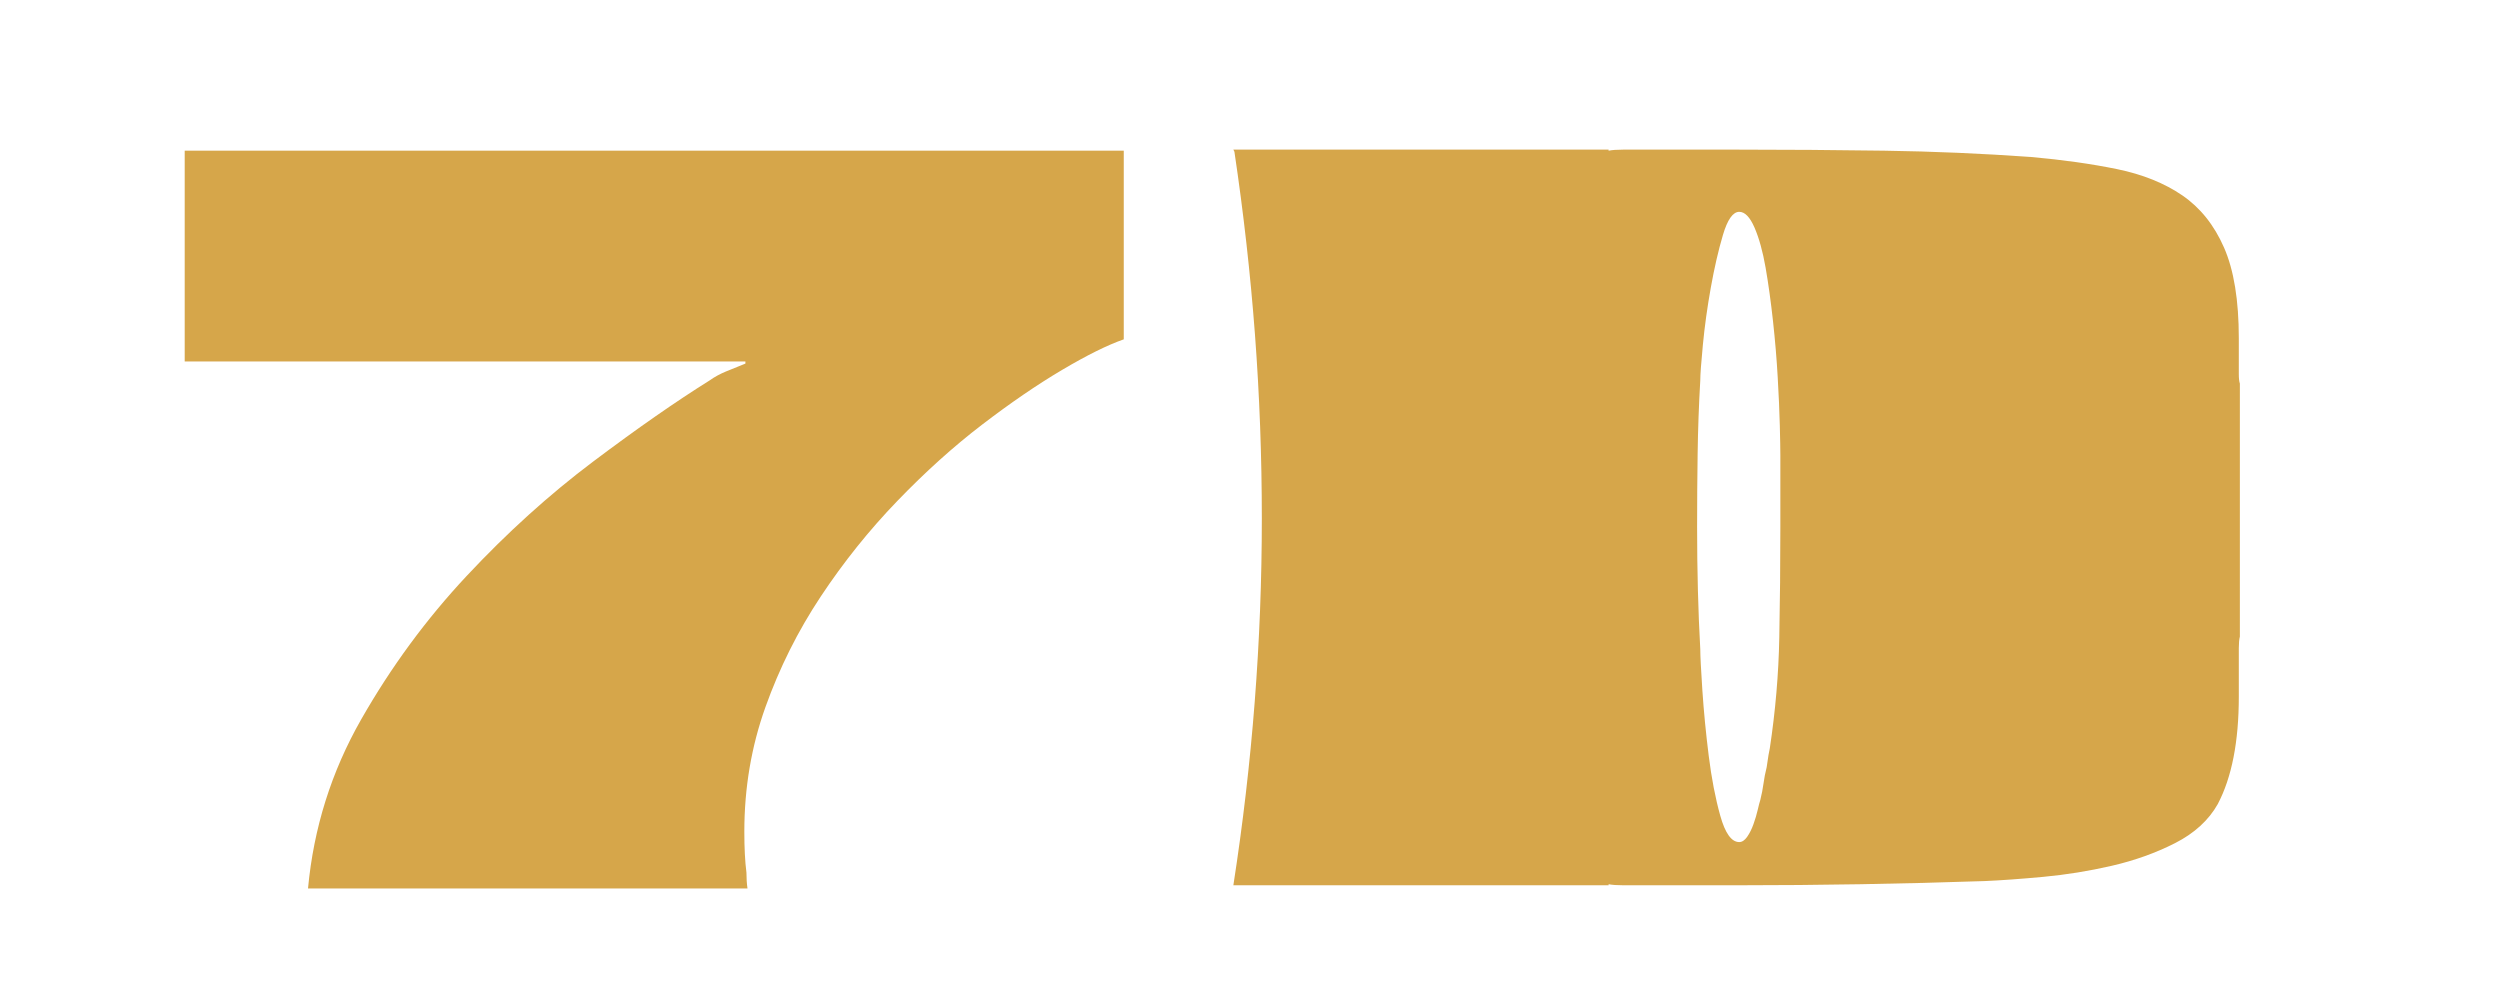 <?xml version="1.0" encoding="iso-8859-1"?>
<!-- Generator: Adobe Illustrator 15.1.0, SVG Export Plug-In . SVG Version: 6.00 Build 0)  -->
<!DOCTYPE svg PUBLIC "-//W3C//DTD SVG 1.0//EN" "http://www.w3.org/TR/2001/REC-SVG-20010904/DTD/svg10.dtd">
<svg version="1.0"
	 xmlns:x="http://ns.adobe.com/Extensibility/1.0/" xmlns:i="http://ns.adobe.com/AdobeIllustrator/10.0/" xmlns:graph="http://ns.adobe.com/Graphs/1.0/" i:viewOrigin="286 -77" i:rulerOrigin="-286 154" i:pageBounds="286 -77 480 -154"
	 xmlns="http://www.w3.org/2000/svg" xmlns:xlink="http://www.w3.org/1999/xlink" xmlns:a="http://ns.adobe.com/AdobeSVGViewerExtensions/3.0/"
	 x="0px" y="0px" width="194px" height="77px" viewBox="0 0 194 77" style="enable-background:new 0 0 194 77;"
	 xml:space="preserve">
<g id="Capa_1" i:layer="yes" i:dimmedPercent="50" i:rgbTrio="#4F008000FFFF">
	<g>
		<path i:knockout="Off" style="fill:#D6A64A;" d="M82.419,28.705
			c-1.936,1.145-4.007,2.563-6.216,4.253c-2.208,1.69-4.403,3.667-6.583,5.929
			c-2.182,2.263-4.158,4.731-5.93,7.402c-1.772,2.672-3.204,5.534-4.294,8.587
			c-1.091,3.054-1.636,6.271-1.636,9.65c0,0.654,0.013,1.241,0.041,1.758
			c0.027,0.519,0.067,0.996,0.123,1.432c0,0.437,0.026,0.846,0.081,1.227H23.902
			c0.437-4.688,1.812-9.064,4.131-13.126c2.316-4.061,5.042-7.77,8.179-11.123
			c3.134-3.353,6.405-6.31,9.813-8.874c3.407-2.562,6.421-4.662,9.038-6.297
			c0.38-0.272,0.804-0.503,1.268-0.695c0.462-0.19,0.967-0.395,1.513-0.613
			v-0.164H14.333V11.694h72.871v14.639C85.95,26.77,84.354,27.56,82.419,28.705z"/>
		<path i:knockout="Off" style="fill:#D6A64A;" d="M173.814,49.396
			c-0.055,0.219-0.082,0.519-0.082,0.9v3.762c0,3.49-0.545,6.271-1.635,8.342
			c-0.709,1.255-1.814,2.263-3.312,3.026c-1.5,0.764-3.137,1.349-4.908,1.758
			c-1.771,0.409-3.545,0.695-5.314,0.859c-1.773,0.164-3.287,0.273-4.539,0.327
			c-3.219,0.11-6.42,0.191-9.611,0.245c-3.189,0.055-6.393,0.082-9.609,0.082
			h-8.832c-0.49,0-0.873-0.027-1.145-0.082v0.082H95.709
			c1.473-9.487,2.209-18.975,2.209-28.461c0-4.797-0.178-9.555-0.532-14.271
			c-0.355-4.716-0.887-9.446-1.595-14.19l-0.082-0.164h29.117v0.082
			c0.271-0.054,0.654-0.082,1.145-0.082h8.832c3.816,0,7.619,0.028,11.41,0.082
			c3.789,0.055,7.592,0.218,11.408,0.491c2.453,0.218,4.674,0.531,6.666,0.94
			c1.99,0.409,3.68,1.091,5.07,2.044c1.391,0.955,2.467,2.304,3.23,4.048
			c0.764,1.746,1.145,4.089,1.145,7.034v2.781c0,0.327,0.027,0.572,0.082,0.736
			V49.396z M135.58,64.936c0.191-0.272,0.354-0.6,0.49-0.981
			c0.137-0.381,0.246-0.749,0.328-1.104c0.082-0.354,0.148-0.614,0.203-0.777
			c0.109-0.436,0.191-0.858,0.246-1.268c0.055-0.409,0.135-0.831,0.246-1.268
			c0.107-0.763,0.189-1.253,0.244-1.472c0.436-2.889,0.682-5.752,0.736-8.587
			c0.055-2.834,0.082-5.697,0.082-8.587v-5.562c0-0.436-0.014-1.199-0.041-2.29
			c-0.027-1.09-0.082-2.344-0.164-3.762c-0.08-1.417-0.203-2.875-0.367-4.375
			c-0.164-1.499-0.355-2.875-0.572-4.13c-0.219-1.254-0.506-2.29-0.859-3.108
			c-0.355-0.818-0.75-1.227-1.186-1.227c-0.49,0-0.914,0.601-1.268,1.799
			c-0.355,1.2-0.668,2.563-0.941,4.089c-0.273,1.527-0.477,3-0.613,4.417
			c-0.137,1.418-0.203,2.345-0.203,2.781c-0.111,1.909-0.178,3.803-0.205,5.684
			c-0.027,1.881-0.041,3.776-0.041,5.684c0,3.381,0.082,6.542,0.246,9.487
			c0,0.491,0.053,1.554,0.162,3.19s0.273,3.326,0.492,5.07
			c0.217,1.746,0.518,3.3,0.898,4.662c0.381,1.363,0.871,2.044,1.473,2.044
			C135.184,65.345,135.389,65.209,135.58,64.936z"/>
	</g>
</g>
</svg>
